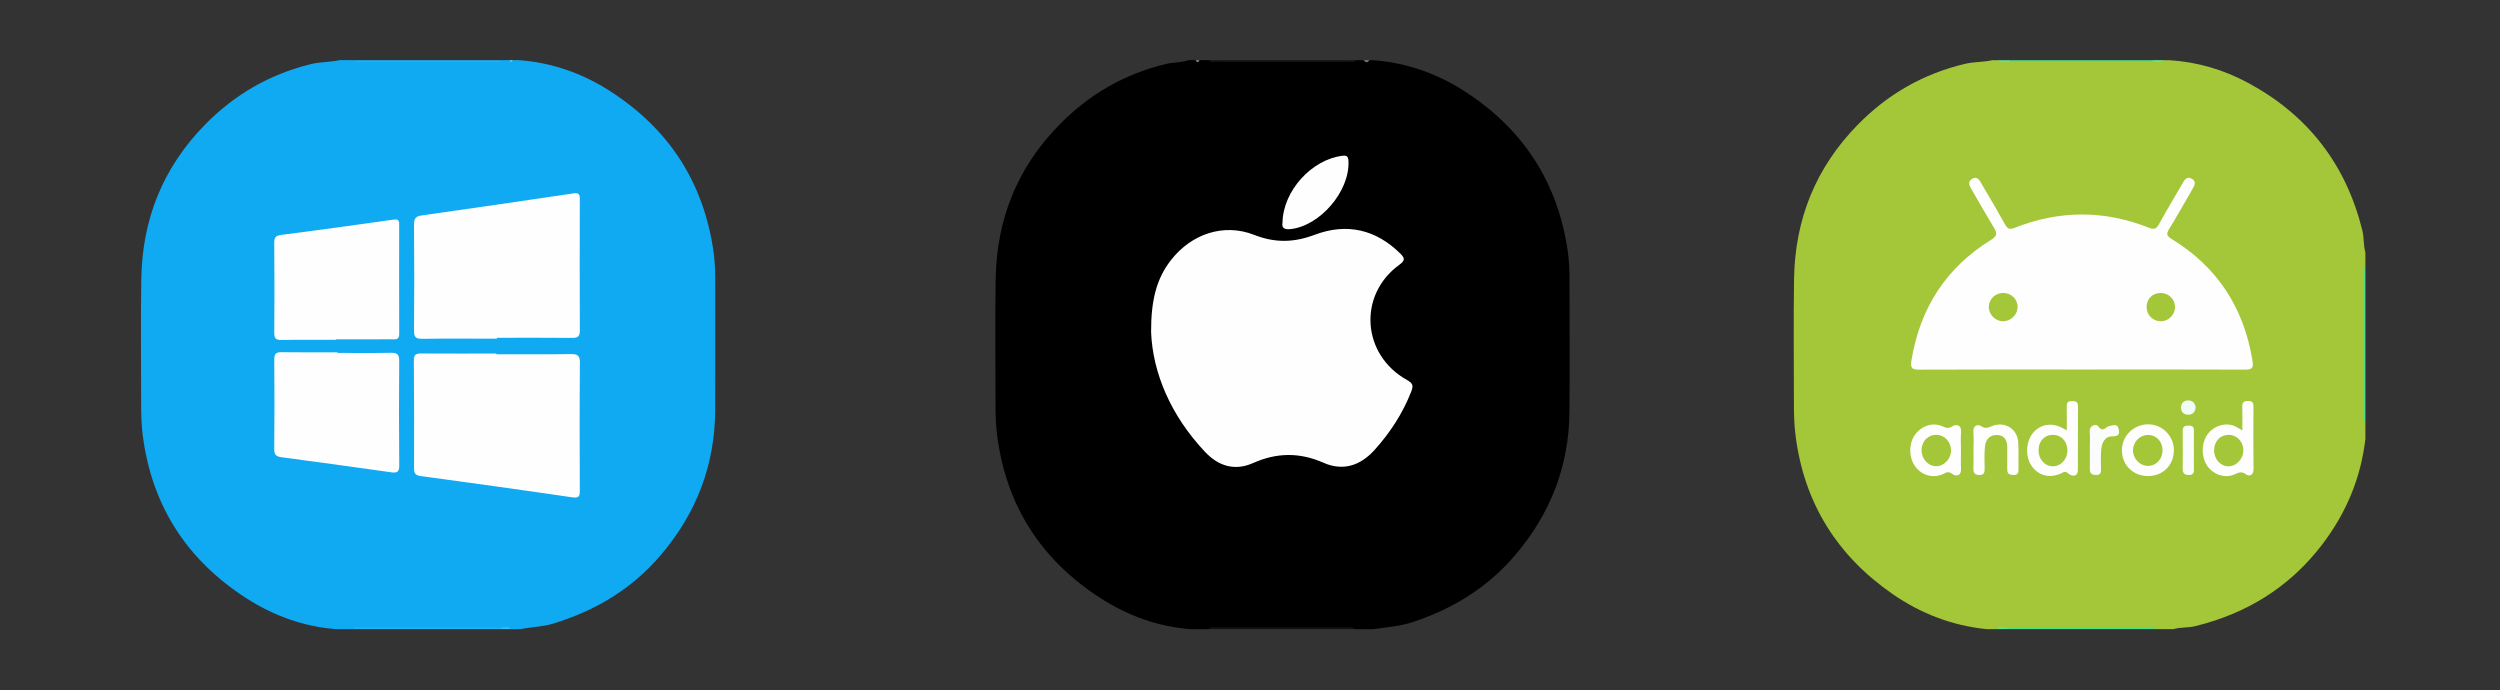 <?xml version="1.0" encoding="utf-8"?>
<!-- Generator: Adobe Illustrator 21.1.0, SVG Export Plug-In . SVG Version: 6.00 Build 0)  -->
<svg version="1.1" id="Layer_1" xmlns="http://www.w3.org/2000/svg" xmlns:xlink="http://www.w3.org/1999/xlink" x="0px" y="0px"
	 viewBox="0 0 7346.9 2028.8" style="enable-background:new 0 0 7346.9 2028.8;" xml:space="preserve">
<rect x="0" y="0" width="7346.9" height="2028.8" fill="#333333" stroke="none"/>
<style type="text/css">
	.st0{fill:#A4C639;}
	.st1{fill:#10AAF3;}
	.st2{fill:#51DE82;}
	.st3{fill:#21B0F4;}
	.st4{fill:#121212;}
	.st5{fill:#69E393;}
	.st6{fill:#68E392;}
	.st7{fill:#64E28F;}
	.st8{fill:#3BBAF5;}
	.st9{fill:#797979;}
	.st10{fill:#888888;}
	.st11{fill:#77CFF8;}
	.st12{fill:#FEFEFE;}
	.st13{fill:#FDFEFD;}
	.st14{fill:#FAFDFB;}
	.st15{fill:#F2FCF6;}
</style>
<g>
	<path d="M3985.6,176.9c7.3,0,14.6,0,21.9,0c5.5,4.1,11,4.1,16.4,0c3.7,0,7.3,0,11,0c97.4,7.1,187.1,38.5,268.7,91
		c173.3,111.6,275.8,269.3,304.2,474.5c3.9,28.2,4.6,56.3,4.6,84.6c0,127.8,0.8,255.5-0.2,383.3c-1.3,159.6-56,299.5-159.3,420.8
		c-81.6,95.9-184.3,158.7-303.1,197.6c-37.6,12.3-76.4,14.7-114.9,20.3c-18.3,0-36.5,0-54.8,0c-5.7-4.2-12.3-2.8-18.5-2.8
		c-130.2-0.1-260.4-0.1-390.6,0c-6.2,0-12.8-1.4-18.5,2.8c-18.3,0-36.5,0-54.8,0c-95.6-7.8-183.4-39.6-263.4-91.1
		c-174.4-112.3-277-271-303.9-477.8c-4.2-31.9-4.8-63.6-4.8-95.6c0-121.5-1.5-242.9,0.4-364.4c2.8-175.4,63.3-327.3,187.4-453.8
		c88.3-89.9,192.3-149.5,314.6-178.7c21.3-5.1,43.6-2.9,64.2-10.8c7.3,0,14.6,0,21.9,0c3.7,3.4,7.3,3.4,11,0c9.1,0,18.3,0,27.4,0
		c5.7,4.2,12.3,2.8,18.5,2.8c132,0.1,264.1,0.1,396.1,0C3973.3,179.6,3979.9,181,3985.6,176.9z"/>
	<path class="st0" d="M6386.7,1848.9c-16.4,0-32.9,0-49.3,0c-9.4-5.4-19.6-2.7-29.4-2.7c-134.5-0.2-269-0.1-403.4-0.1
		c-12.9,1.4-26.2-3.1-38.7,2.8c-9.1,0-18.3,0-27.4,0c-101.1-10.1-193.4-45.6-276.3-102.9c-163.4-112.9-260.3-267.6-285.5-466
		c-3.9-31-4.8-61.8-4.8-92.8c0-122.4-1.5-244.8,0.4-367.1c2.7-175.5,63.4-327.3,187.4-453.8c88.3-90,192.4-149.4,314.6-178.6
		c26.7-6.4,54.1-4.8,80.6-10.8c5.5,0,11,0,16.4,0c12.5,6,25.7,1.4,38.5,2.8c136.9,0,273.8,0,410.7,0c12.9-1.4,26.2,3.1,38.7-2.8
		c5.5,0,11,0,16.4,0c82,5.1,159.1,27.9,231.2,66.7c175.9,94.8,287.6,239.6,335.6,433.7c5.2,21.1,2.8,43.3,8.9,64.3
		c0,14.6,0,29.2,0,43.9c-4.2,5.7-2.8,12.3-2.8,18.5c-0.1,139.3-0.1,278.7,0,418c0,6.2-1.4,12.8,2.8,18.5c0,16.4,0,32.9,0,49.3
		c-13.3,116-57.3,219.6-128,311.8c-95.2,124.1-221,201.6-372.4,238.6C6429.9,1845.2,6407.7,1842.9,6386.7,1848.9z"/>
	<path class="st1" d="M1529.6,1848.9c-9.1,0-18.3,0-27.4,0c-10.8-5.8-22.4-1.5-33.6-2.8c-134.3,0-268.6-0.1-402.9,0.1
		c-9.8,0-20.1-2.7-29.5,2.7c-16.4,0-32.9,0-49.3,0c-95.6-7.7-183.4-39.6-263.4-91.1c-174.2-112.4-277.1-270.9-303.9-477.8
		c-4.1-31.9-4.8-63.6-4.8-95.6c0-121.5-1.5-242.9,0.4-364.4c2.8-175.4,63.3-327.3,187.4-453.8c87.6-89.2,190.8-148.5,312-178
		c27.5-6.7,55.9-5.3,83.3-11.5c14.6,0,29.2,0,43.9,0c5.7,4.2,12.3,2.8,18.5,2.8c132,0.1,264.1,0.1,396.1,0c6.2,0,12.8,1.4,18.5-2.8
		c7.3,0,14.6,0,21.9,0c3.7,3.4,7.3,3.4,11,0c5.5,0,11,0,16.4,0c96.5,7.1,185.4,37.9,266.4,89.6c174.7,111.5,277.9,269.7,306.6,475.9
		c3.9,28.2,4.6,56.3,4.6,84.6c0,125.9,0.3,251.9-0.1,377.8c-0.5,162.8-55.6,305-161.3,428.3c-84.5,98.6-191.1,161.9-314.4,199.6
		C1594.3,1842.3,1561.5,1842.5,1529.6,1848.9z"/>
	<path class="st2" d="M6951.4,1240.4c-8.5-7.1-5.4-16.8-5.4-25.5c-0.2-134.6-0.2-269.3,0-403.9c0-8.7-3.1-18.5,5.4-25.5
		C6951.4,937,6951.4,1088.7,6951.4,1240.4z"/>
	<path class="st3" d="M1036.2,1848.9c7.1-8.5,16.9-5.4,25.6-5.4c137.7-0.1,275.4,0,413.1,0c1.7,1.2,2.3,2.4,1.7,3.6
		c-0.6,1.2-1.2,1.7-1.8,1.7C1328.5,1848.9,1182.3,1848.9,1036.2,1848.9z"/>
	<path class="st2" d="M5898.8,1843.5c136.8,0,273.5-0.1,410.3,0.1c9.6,0,20.3-3.7,28.3,5.3c-146.2,0-292.4,0-438.6,0
		c-1.8-1.2-2.4-2.4-1.8-3.6C5897.6,1844.1,5898.2,1843.5,5898.8,1843.5z"/>
	<path class="st3" d="M1474.7,176.9c-7.1,8.4-16.8,5.3-25.5,5.4c-127.3,0.2-254.7,0.2-382,0c-8.7,0-18.4,3.1-25.5-5.4
		C1186,176.9,1330.4,176.9,1474.7,176.9z"/>
	<path class="st4" d="M3985.6,176.9c-6.1,7.9-14.9,5.4-22.8,5.4c-129.2,0.1-258.4,0.1-387.5,0c-7.9,0-16.6,2.5-22.8-5.4
		C3696.8,176.9,3841.2,176.9,3985.6,176.9z"/>
	<path class="st4" d="M3552.5,1848.9c6.1-7.8,14.9-5.4,22.8-5.4c127.3-0.1,254.7-0.1,382,0c7.9,0,16.6-2.4,22.8,5.4
		C3837.5,1848.9,3695,1848.9,3552.5,1848.9z"/>
	<path class="st2" d="M6326.6,182.2c-140.8,0-281.6,0-422.4,0c-1.7-1.2-2.3-2.4-1.6-3.6c0.6-1.2,1.2-1.7,1.8-1.7
		c140.7,0,281.4,0,422.1,0c1.8,1.1,2.4,2.3,1.8,3.5C6327.7,181.6,6327.2,182.2,6326.6,182.2z"/>
	<path class="st5" d="M5904.3,176.9c0,1.8-0.1,3.6-0.2,5.4c-10.9-1.9-23.2,5.1-32.7-5.4C5882.4,176.9,5893.3,176.9,5904.3,176.9z"/>
	<path class="st6" d="M6326.6,182.2c-0.1-1.8-0.1-3.6-0.1-5.4c11,0,21.9,0,32.9,0C6349.8,187.3,6337.5,180.3,6326.6,182.2z"/>
	<path class="st7" d="M5898.8,1843.5c0.1,1.8,0.1,3.6,0.1,5.4c-11,0-21.9,0-32.9,0C5875.5,1838.6,5887.8,1845.4,5898.8,1843.5z"/>
	<path class="st8" d="M1474.7,1848.9c0-1.8,0-3.6,0.1-5.4c9.2,1.4,19.7-4.2,27.3,5.4C1493,1848.9,1483.9,1848.9,1474.7,1848.9z"/>
	<path class="st9" d="M4023.9,176.9c-5.5,9.2-11,6.3-16.4,0C4013,176.9,4018.5,176.9,4023.9,176.9z"/>
	<path class="st10" d="M3525.1,176.9c-3.7,6.9-7.3,8.4-11,0C3517.7,176.9,3521.4,176.9,3525.1,176.9z"/>
	<path class="st11" d="M1507.6,176.9c-3.7,6.6-7.3,5.7-11,0C1500.3,176.9,1504,176.9,1507.6,176.9z"/>
	<path class="st12" d="M3382.8,976.2c-0.3-93.8,15.7-157.3,58.7-212.2c59.7-76.3,154.3-109,244.1-73.8
		c62.1,24.3,116.7,22.8,178.5-0.4c93.1-35,179.5-16.1,251.6,56c13.3,13.3,13.5,20-3.2,32.2c-122.4,88.5-110.8,264.7,22.5,338.8
		c18.5,10.3,18.6,17.8,11.9,35c-25.1,63.7-61.7,119.8-107.3,170.4c-41.7,46.2-92.7,63.2-150.5,37.6c-69.9-30.8-137.1-29.9-206.3,0.9
		c-54,24-101.6,9.6-141.5-32.7C3441.3,1222.1,3387.7,1096.8,3382.8,976.2z"/>
	<path class="st12" d="M3769,653.3c2-92.9,86-184.7,176.1-195.5c13.8-1.7,17,2.6,17.7,15.7c4.4,88.1-83.5,190.8-170.7,199.8
		C3773.5,675.2,3766.2,669.6,3769,653.3z"/>
	<path class="st12" d="M6117.8,1085.9c-159,0-317.9-0.4-476.9,0.4c-21.8,0.1-27.5-4-23.6-27.4c25.2-153.1,101.5-272.2,233.6-353.8
		c19.9-12.3,18.1-20.9,8.1-37.2c-21.9-35.8-42.5-72.4-63.6-108.8c-6.4-11.1-15.3-24-0.1-33.4c15.9-9.8,22.4,4.9,28.8,15.8
		c23.1,39.4,46.5,78.6,68.6,118.5c7.3,13.2,13.8,15.1,27.6,9.6c131.5-52,263.5-52.5,395-0.3c15.4,6.1,22,3,29.6-10.8
		c22-40,45.5-79.1,68.4-118.6c6.1-10.6,12.7-22.9,27.2-15c16.1,8.8,8.2,21.2,1.5,32.7c-22.6,38.6-44.1,77.9-67.7,115.9
		c-9.1,14.7-6.1,20.4,7.8,28.9c134.3,82.2,212.1,202.2,237.4,357.4c3.5,21.3-0.5,26.5-22,26.4
		C6437.6,1085.5,6277.7,1085.9,6117.8,1085.9z"/>
	<path class="st13" d="M6073.8,1264.6c0-25.2,0.4-47.9-0.2-70.5c-0.3-12.1,4.9-15.7,16.3-15.6c11,0.1,16.8,2.8,16.8,15.3
		c-0.4,62.1,0.1,124.3-0.3,186.4c-0.2,24.4-20.3,18.6-28.2,11.4c-9.1-8.2-12.5-4.7-19.8-1.1c-33.2,16.2-66.6,8.2-87.4-20.4
		c-20.2-27.7-17.9-73.8,4.9-99.5c22.3-25,55.5-29.5,86.7-11.9C6065.5,1260.4,6068.5,1261.9,6073.8,1264.6z"/>
	<path class="st13" d="M6589.7,1265c0-25.6,0.6-47.4-0.2-69.3c-0.5-13.2,4.6-17.5,17.5-17.4c12.2,0.2,15.4,5.2,15.4,16.5
		c-0.3,61.1-0.7,122.2,0.2,183.3c0.3,18.4-12.6,23-21.6,16.1c-15.2-11.7-24.9-3.5-37.5,1.3c-27.3,10.3-59.9-1.4-76.9-26.4
		c-18.7-27.4-17.6-69.5,2.6-95c18.9-23.9,51.8-33.2,78.5-21.8C6574.1,1255.2,6580,1259.4,6589.7,1265z"/>
	<path class="st13" d="M5762.8,1322.4c0,18.2-0.7,36.5,0.2,54.7c1.1,22.7-15,23.6-25.9,15.6c-10.9-7.9-15.8-4.9-25-0.4
		c-28.9,13.9-61.4,6.1-81.4-18.4c-21.5-26.4-22.6-69.9-2.4-97.1c19.3-25.9,51.6-36.4,79.9-24.1c10.8,4.7,17.4,7.8,29.7,0
		c10.8-6.8,27.2-4.6,25.2,17.8C5761.6,1287.7,5762.8,1305.1,5762.8,1322.4z"/>
	<path class="st13" d="M6388.5,1322.3c0.4,43.8-31.3,76.2-75,76.7c-43.8,0.5-76.8-31.1-77.8-74.4c-0.9-41.8,33-76.7,75.5-77.6
		C6353.4,1246.1,6388,1279.9,6388.5,1322.3z"/>
	<path class="st13" d="M5799.6,1322.3c0-17.4,1.3-34.8-0.3-52c-1.9-19.8,12.4-25,22.6-18c14.5,9.9,23.4,2.8,35-1.3
		c36.4-12.7,72,10.2,74.3,49c1.6,26.4,0.1,53,0.6,79.4c0.2,11.2-3.1,17-15.4,16.5c-10.7-0.5-17.6-3.4-17.5-15.6
		c0.2-21.9,0-43.8-0.1-65.8c-0.1-19.6-7-34.9-28.8-36.1c-22-1.1-34.4,12.8-36.6,33c-2.3,21.7-1.3,43.8-1,65.7
		c0.1,11.6-1.7,19.2-16.1,18.9c-13.5-0.3-17.2-6.8-16.9-18.9C5800,1358.8,5799.6,1340.5,5799.6,1322.3z"/>
	<path class="st14" d="M6141.5,1319.7c0-16.4,1.1-32.9-0.3-49.2c-1.9-22.1,19.5-25.7,24.6-18.2c14.3,20.7,22.3,1.4,33-0.2
		c9.8-1.5,23.1-8.7,27,7.3c3.1,12.5,3.7,23.2-17.5,22.9c-24.7-0.3-32.1,21-33.6,42.3c-1.3,18.1-0.7,36.4-0.3,54.7
		c0.2,11.1-3,17.1-15.4,16.6c-11-0.4-17.3-4.5-17.4-16.1c-0.1-20.1,0-40.1,0-60.2C6141.6,1319.7,6141.5,1319.7,6141.5,1319.7z"/>
	<path class="st14" d="M6447.3,1324.5c0,18.1-0.3,36.3,0.1,54.4c0.3,10.6-1.9,17.3-14.7,17c-12.1-0.3-18.5-4.2-18.3-17.4
		c0.4-37.2,0.6-74.4-0.1-111.5c-0.3-14.1,6.5-16.2,18.3-16.3c12.7-0.2,15.2,5.9,14.9,16.7C6447,1286.5,6447.3,1305.5,6447.3,1324.5z
		"/>
	<path class="st15" d="M6452.5,1197.9c-1.5,12.2-8,20.5-20.9,20.8c-14.2,0.3-22.6-8.1-22.1-22.1c0.4-12.8,9.6-20.2,21.8-19.9
		C6443.4,1177,6451.3,1184.6,6452.5,1197.9z"/>
	<path class="st12" d="M1460.2,995.3c-73,0-146-0.7-219,0.4c-19.1,0.3-24.7-5-24.5-24.3c0.9-104,0.9-208.1,0-312.1
		c-0.1-17.4,5.7-23.8,22.1-26.1c148.9-21.2,297.8-42.7,446.6-64.9c16-2.4,18.5,3.1,18.5,17c-0.3,128.7-0.5,257.3,0.1,386
		c0.1,17-5.6,21.9-22,21.7c-73.9-0.7-147.8-0.3-221.7-0.3C1460.2,993.5,1460.2,994.4,1460.2,995.3z"/>
	<path class="st12" d="M1458.2,1041c73,0,146.1,0.6,219.1-0.4c19.4-0.3,27.1,3.7,26.9,25.3c-1.1,125.1-0.8,250.2-0.3,375.3
		c0.1,17.2-2.1,23.3-22.5,20.3c-148-21.8-296.3-42.2-444.5-62.4c-14.5-2-20.2-6.6-20.1-22.1c0.4-105.9,0.4-211.9-0.6-317.8
		c-0.2-18.6,7.9-20.5,23-20.4c73.1,0.5,146.1,0.2,219.2,0.2C1458.2,1039.8,1458.2,1040.4,1458.2,1041z"/>
	<path class="st12" d="M986.5,998.7c-52.9,0-105.9-0.6-158.8,0.4c-16.7,0.3-21.9-4.3-21.7-21.4c0.8-87.6,0.6-175.2-0.1-262.9
		c-0.1-15.3,2.7-22.2,20-24.4c110.4-14.1,220.5-29.5,330.7-45c12.1-1.7,16.5,0.7,16.5,13.3c-0.3,107.7-0.3,215.4,0.1,323.1
		c0.1,17.8-11.8,15.3-22.3,15.3c-54.8,0.2-109.5,0.1-164.3,0.1C986.5,997.7,986.5,998.2,986.5,998.7z"/>
	<path class="st12" d="M991.8,1037.2c52,0,104.1,0.6,156.1-0.4c18-0.3,25.5,3.4,25.3,23.7c-1,102.3-0.8,204.5,0.1,306.8
		c0.2,18.9-5.5,23.3-23.5,20.7c-107.5-15.3-215-30-322.6-44.3c-15.1-2-21.5-6.9-21.3-23.9c0.9-87.6,0.8-175.3,0.1-263
		c-0.1-16.7,4.7-22.1,21.5-21.8c54.8,0.9,109.6,0.3,164.3,0.3C991.8,1036,991.8,1036.6,991.8,1037.2z"/>
	<path class="st0" d="M5887.2,860.9c23.4,0.2,42.1,18.3,42.1,40.9c0,23.2-20.8,43.2-44.1,42.3c-22.4-0.8-41.1-20.6-40.5-42.9
		C5845.3,878.6,5864.1,860.7,5887.2,860.9z"/>
	<path class="st0" d="M6391.9,901.8c0.4,22.6-18.8,42.1-41.5,42.4c-23,0.2-41.9-18.3-42.1-41.4c-0.2-24.1,16.9-41.6,41-41.8
		C6372.8,860.7,6391.5,878.7,6391.9,901.8z"/>
	<path class="st0" d="M5990.8,1323.6c-0.1-27.2,17.6-46.1,42.9-45.7c23.7,0.3,41.3,18.9,41.9,44.3c0.6,26.2-18,47.6-41.8,48.1
		C6009.8,1370.8,5990.9,1350.2,5990.8,1323.6z"/>
	<path class="st0" d="M6592.7,1323.4c0,24.9-20.8,47.2-43.9,47c-23.9-0.2-42.6-21.4-42.1-47.8c0.5-25.8,17.6-44.2,41.6-44.6
		C6573.2,1277.5,6592.7,1297.5,6592.7,1323.4z"/>
	<path class="st0" d="M5689.7,1370.1c-23.7-0.3-43.1-22-42.7-47.6c0.4-26.4,19.6-45.4,44.8-44.5c23.4,0.8,41.4,20.4,41.8,45.3
		C5734,1348.1,5713,1370.4,5689.7,1370.1z"/>
	<path class="st0" d="M6355.2,1323c0.1,26.3-18.6,46.3-43.2,46.1c-24.1-0.2-44-21.6-43.6-46.5c0.5-24,19.4-43.7,42.7-44.3
		C6336.4,1277.7,6355,1296.7,6355.2,1323z"/>
</g>
</svg>
